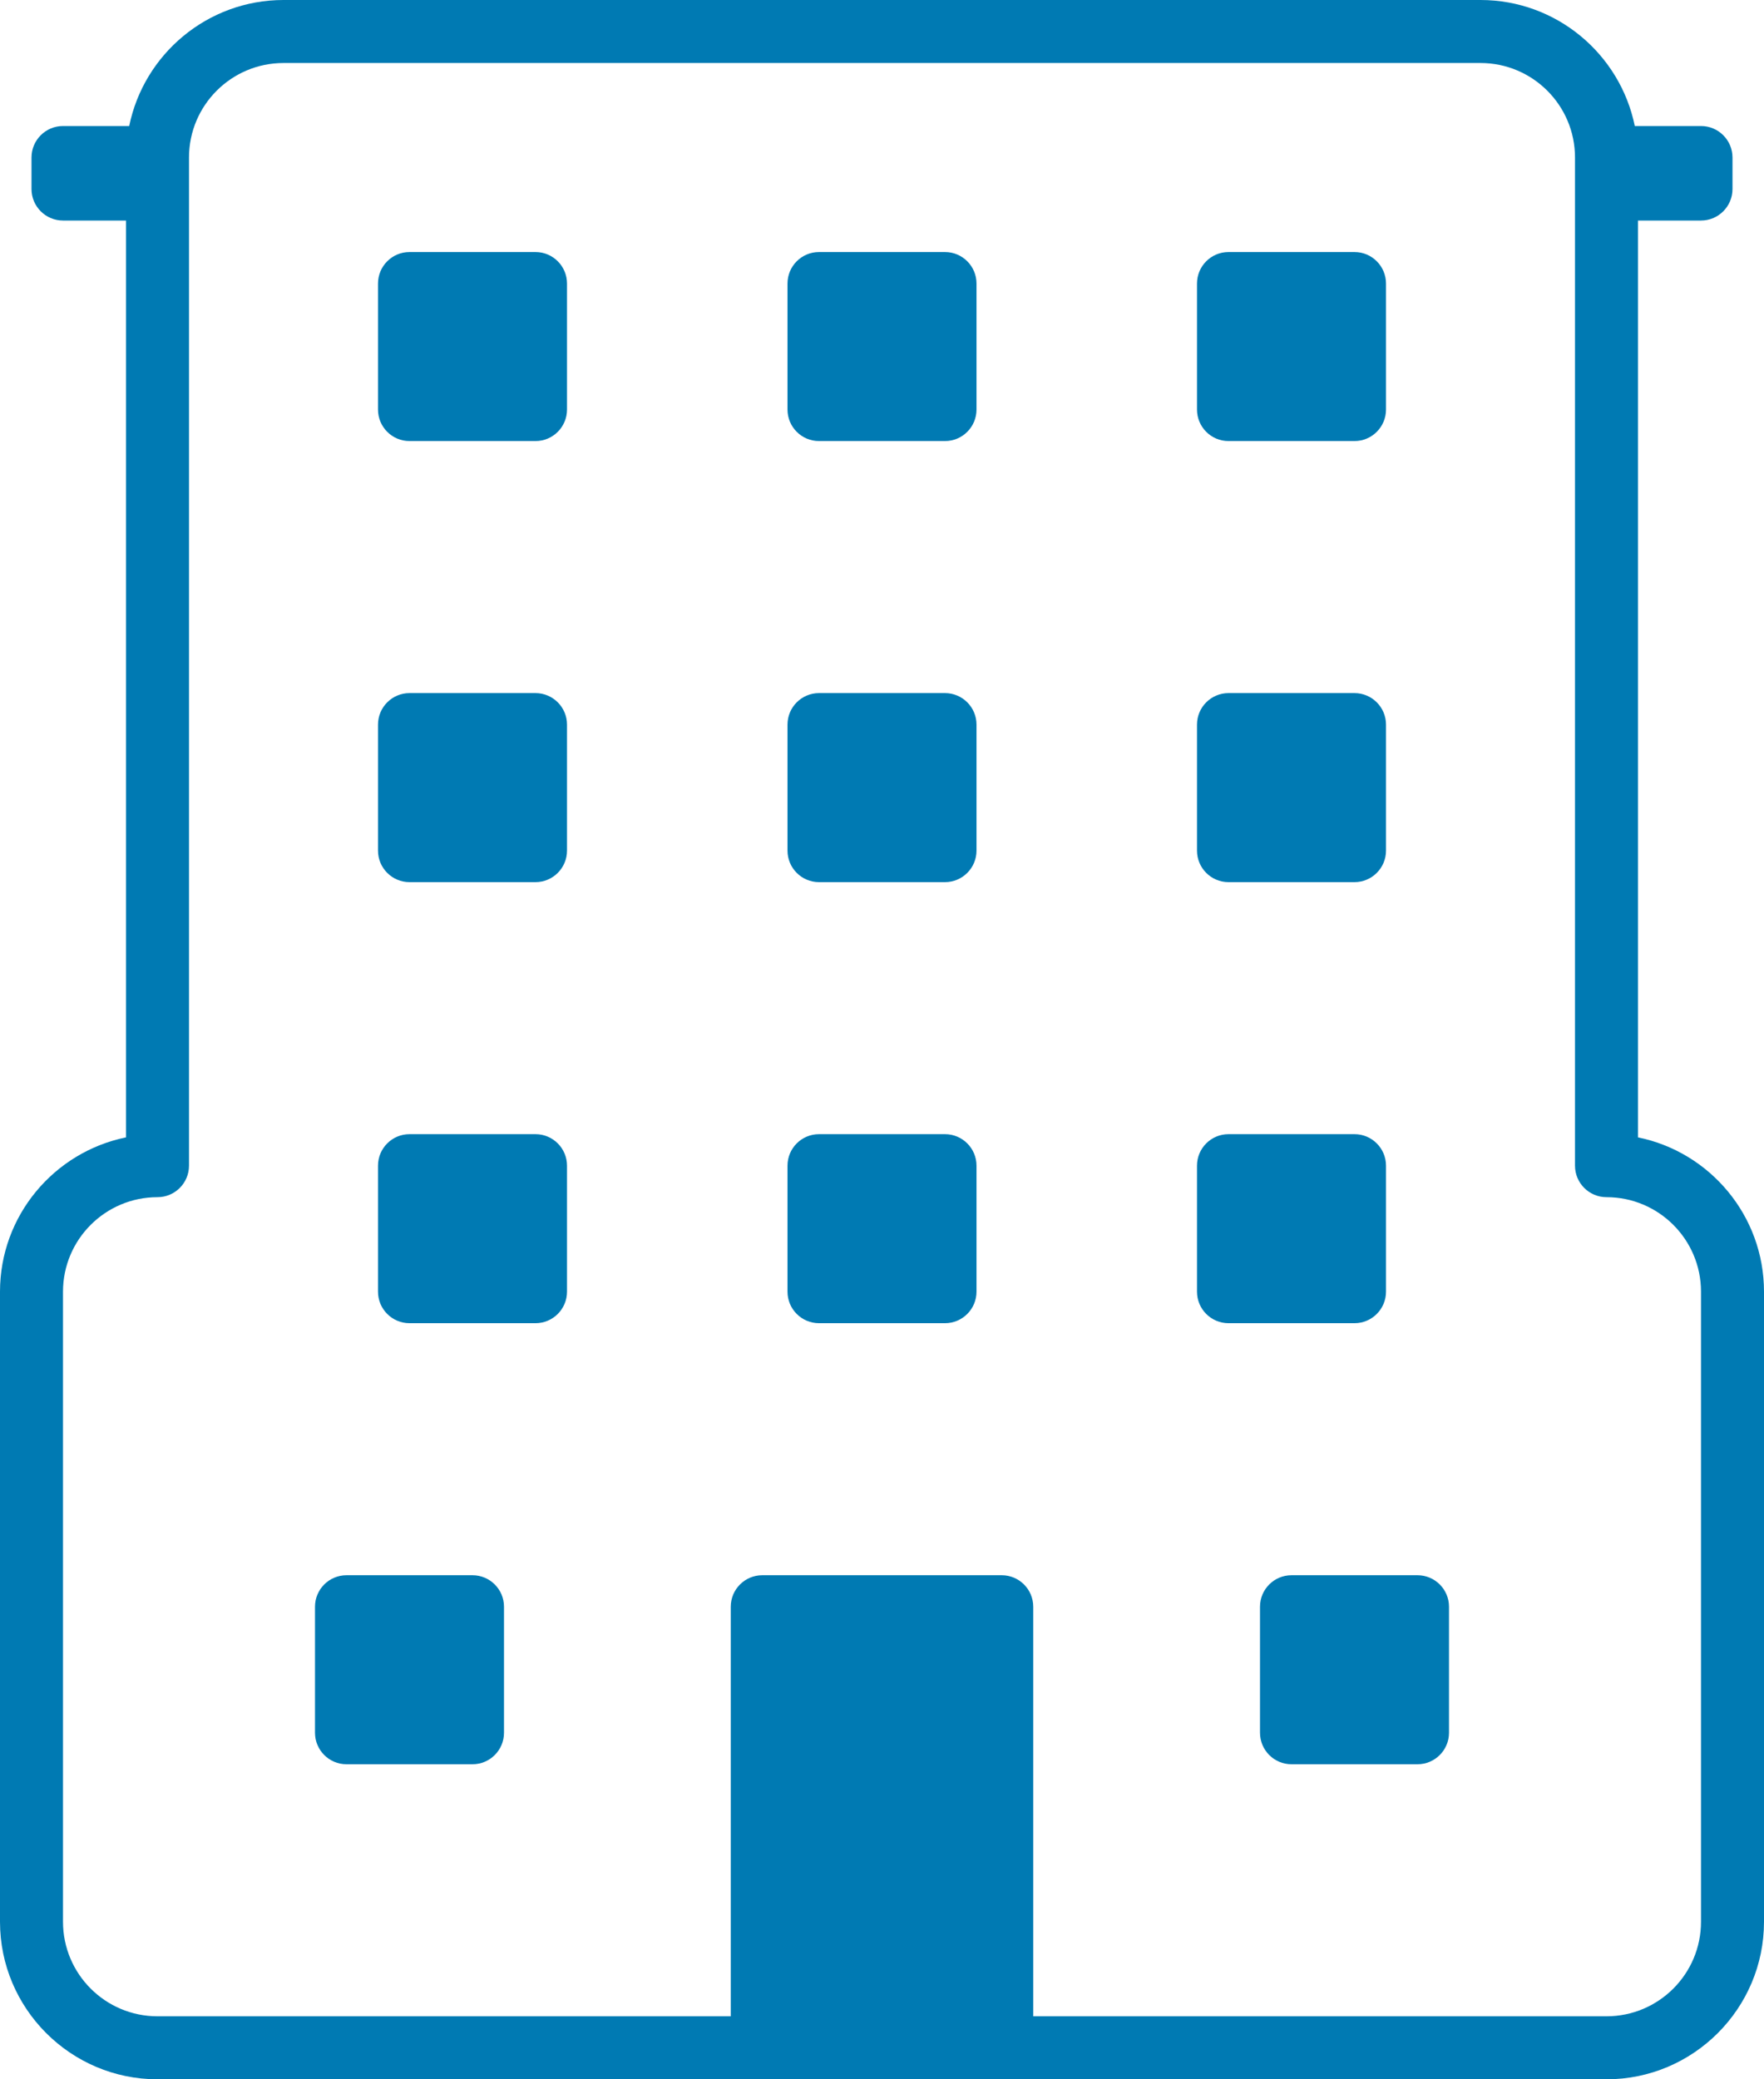 <svg width="56" height="66" viewBox="0 0 56 66" fill="none" xmlns="http://www.w3.org/2000/svg">
<path d="M9 0C6.586 0 4.566 1.72 4.102 4H2C1.448 4 1 4.448 1 5V6C1 6.552 1.448 7 2 7H4V36.102C1.72 36.568 0 38.584 0 41V61C0 63.756 2.244 66 5 66H51C53.756 66 56 63.756 56 61V41C56 38.584 54.28 36.566 52 36.102V7H54C54.552 7 55 6.552 55 6V5C55 4.448 54.552 4 54 4H51.898C51.434 1.72 49.414 0 47 0H9ZM9 2H47C48.656 2 50 3.344 50 5V37C50 37.552 50.448 38 51 38C52.656 38 54 39.344 54 41V61C54 62.656 52.656 64 51 64H32.801V51C32.801 50.448 32.353 50 31.801 50H24.199C23.647 50 23.199 50.448 23.199 51V64H5C3.344 64 2 62.656 2 61V41C2 39.344 3.344 38 5 38C5.552 38 6 37.552 6 37V5C6 3.344 7.344 2 9 2ZM13 8C12.448 8 12 8.448 12 9V13C12 13.552 12.448 14 13 14H17C17.552 14 18 13.552 18 13V9C18 8.448 17.552 8 17 8H13ZM26 8C25.448 8 25 8.448 25 9V13C25 13.552 25.448 14 26 14H30C30.552 14 31 13.552 31 13V9C31 8.448 30.552 8 30 8H26ZM39 8C38.448 8 38 8.448 38 9V13C38 13.552 38.448 14 39 14H43C43.552 14 44 13.552 44 13V9C44 8.448 43.552 8 43 8H39ZM13 22C12.448 22 12 22.448 12 23V27C12 27.552 12.448 28 13 28H17C17.552 28 18 27.552 18 27V23C18 22.448 17.552 22 17 22H13ZM26 22C25.448 22 25 22.448 25 23V27C25 27.552 25.448 28 26 28H30C30.552 28 31 27.552 31 27V23C31 22.448 30.552 22 30 22H26ZM39 22C38.448 22 38 22.448 38 23V27C38 27.552 38.448 28 39 28H43C43.552 28 44 27.552 44 27V23C44 22.448 43.552 22 43 22H39ZM13 36C12.448 36 12 36.448 12 37V41C12 41.552 12.448 42 13 42H17C17.552 42 18 41.552 18 41V37C18 36.448 17.552 36 17 36H13ZM26 36C25.448 36 25 36.448 25 37V41C25 41.552 25.448 42 26 42H30C30.552 42 31 41.552 31 41V37C31 36.448 30.552 36 30 36H26ZM39 36C38.448 36 38 36.448 38 37V41C38 41.552 38.448 42 39 42H43C43.552 42 44 41.552 44 41V37C44 36.448 43.552 36 43 36H39ZM11 50C10.448 50 10 50.448 10 51V55C10 55.552 10.448 56 11 56H15C15.552 56 16 55.552 16 55V51C16 50.448 15.552 50 15 50H11ZM41 50C40.448 50 40 50.448 40 51V55C40 55.552 40.448 56 41 56H45C45.552 56 46 55.552 46 55V51C46 50.448 45.552 50 45 50H41Z" fill="#007AB3"/>
</svg>
